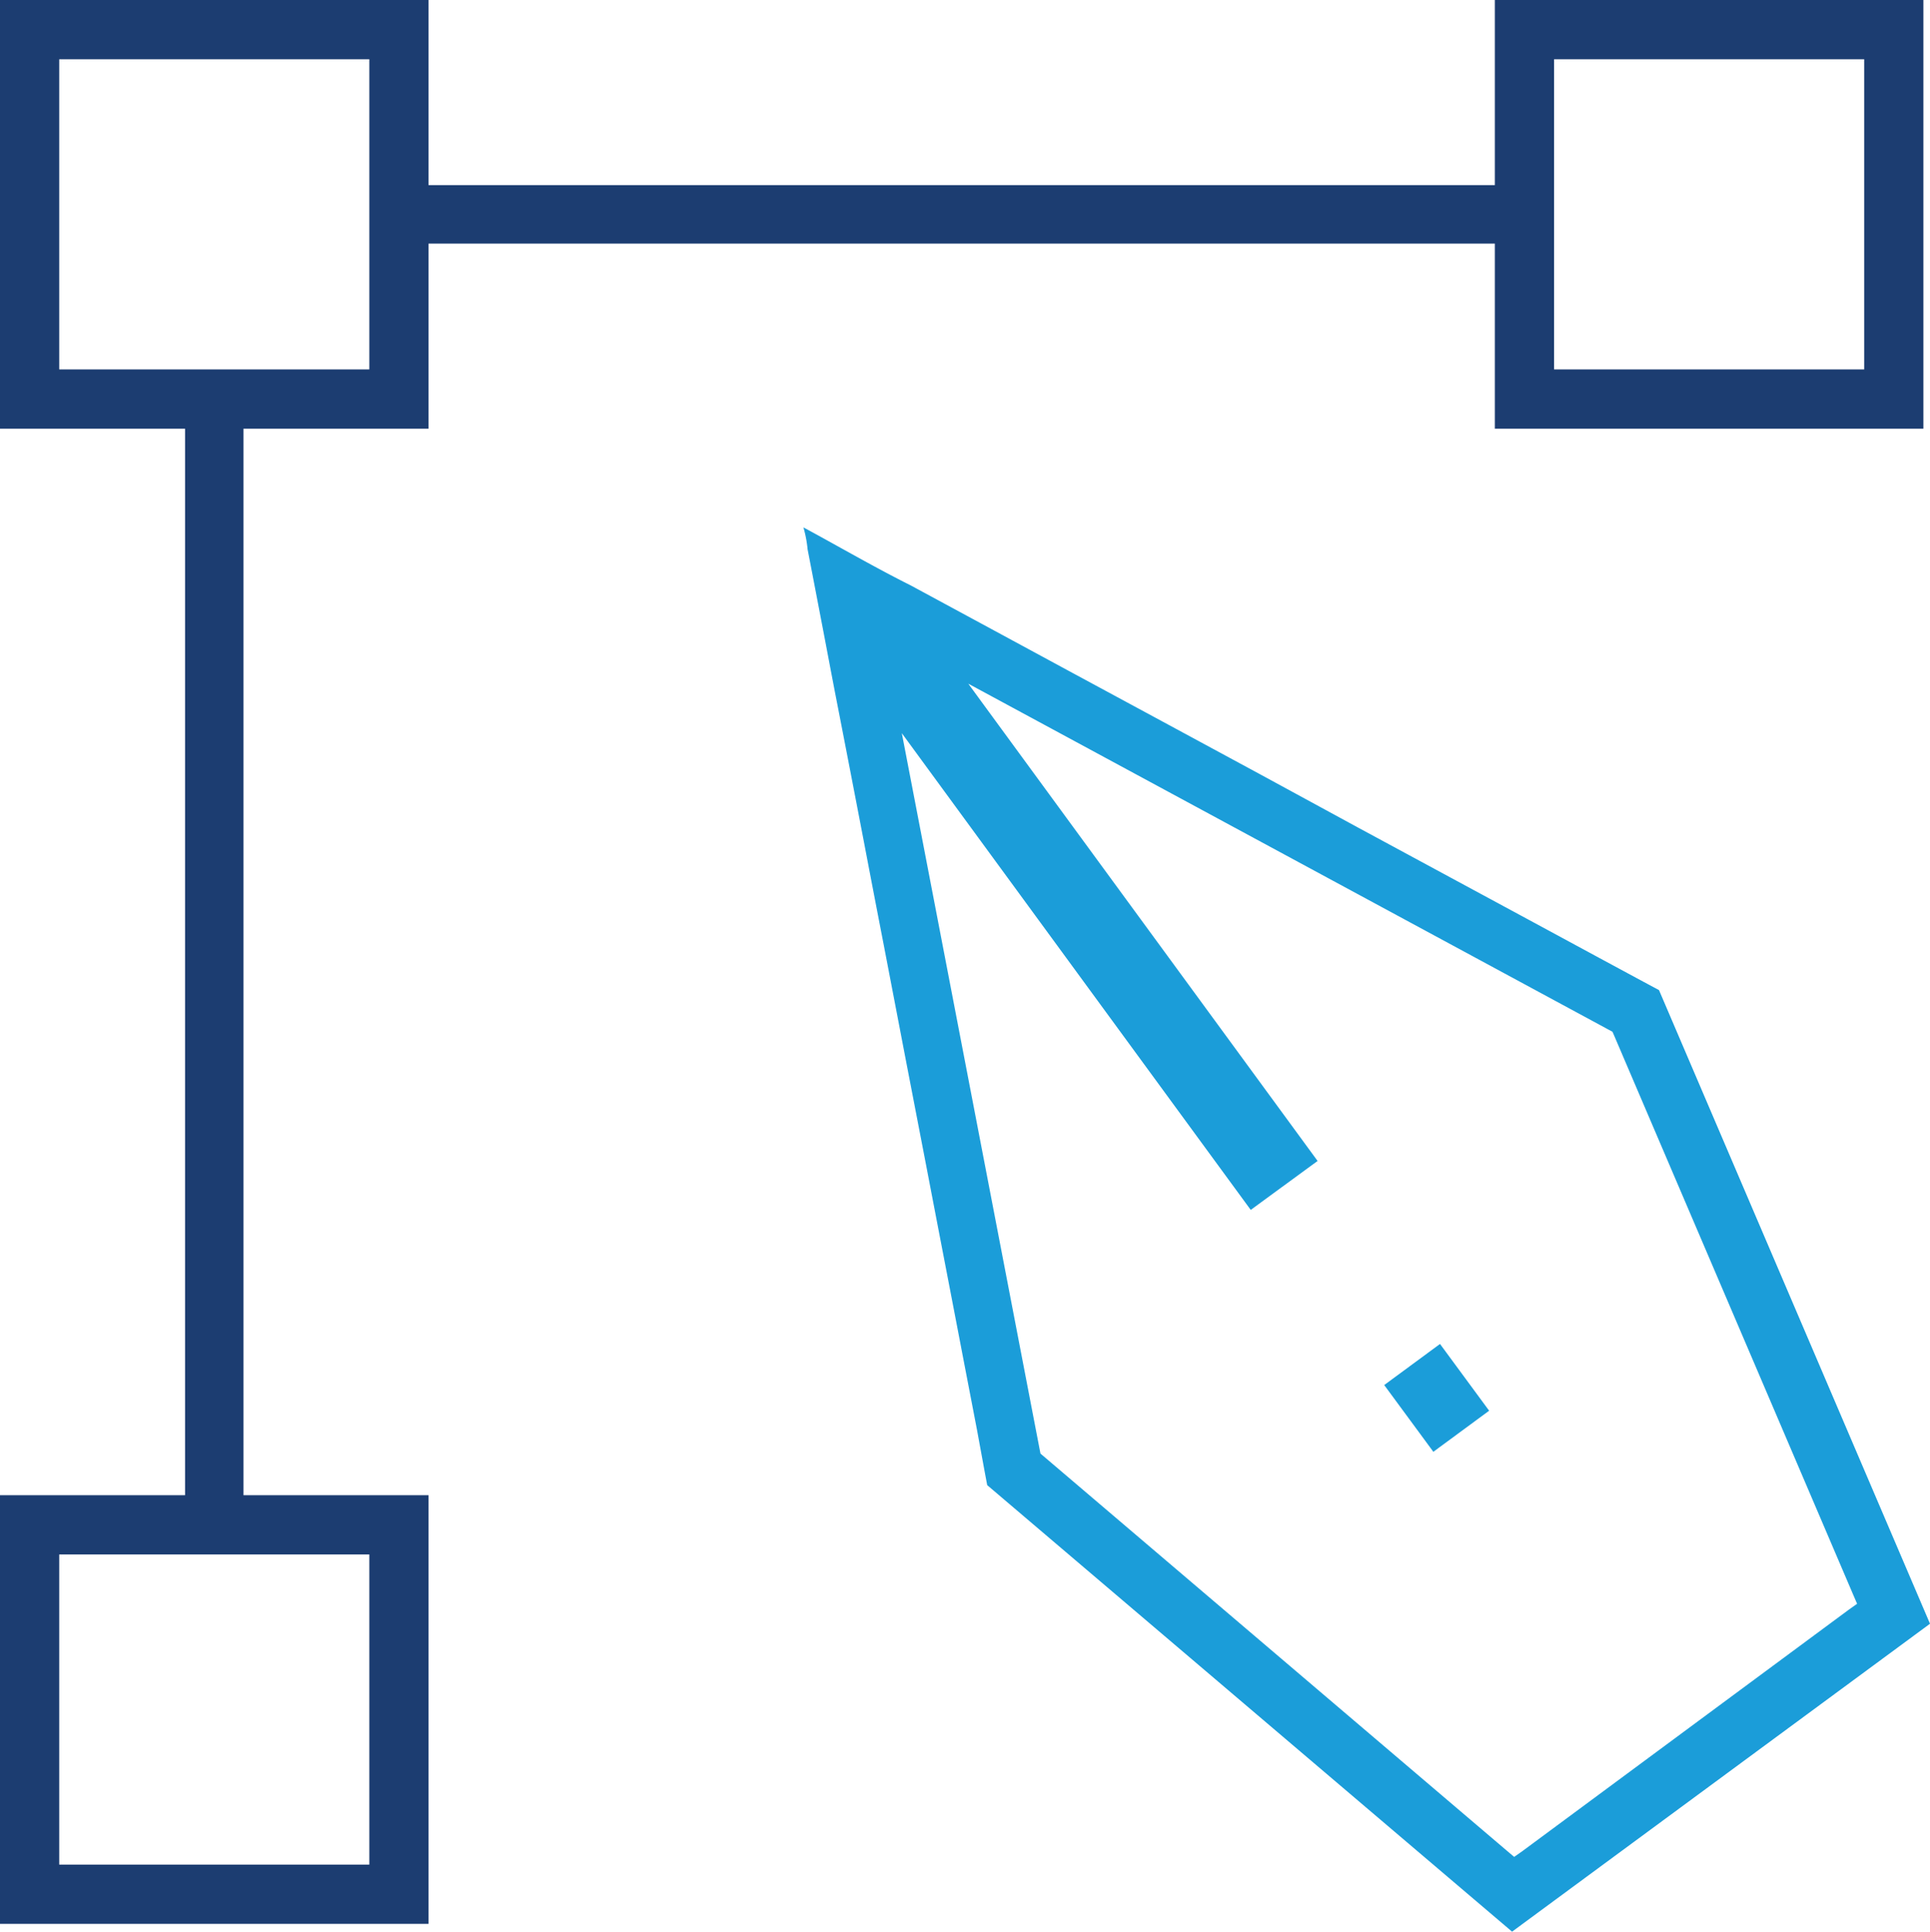 <svg id="Layer_1" data-name="Layer 1" xmlns="http://www.w3.org/2000/svg" viewBox="0 0 239.86 240.02">
  <defs>
    <style>
      .cls-1 {
        fill: none;
      }

      .cls-2 {
        fill: #1b9dd9;
      }

      .cls-3 {
        fill: #1c3d71;
      }
    </style>
  </defs>
  <title>icon_projectontwikkelaars</title>
  <g>
    <rect class="cls-1" x="7.37" y="7.36" width="38.53" height="38.54"/>
    <rect class="cls-1" x="7.37" y="193.14" width="38.53" height="38.54"/>
    <path class="cls-1" d="M863.77,822.7l-29.72-69.5-.21-.48-.46-.25-79.6-43,2.07,2.83,41.34,56.47-8.31,6.08-41.29-56.4-2.07-2.83,17.13,89,.1.51.4.34,57.56,49,.91.77,1-.7,40.7-30,1-.71Zm-52.26-17.8-6.11-8.3,6.93-5.1,6.1,8.29Z" transform="translate(-633.37 -624.49)"/>
    <rect class="cls-1" x="193.14" y="7.36" width="38.54" height="38.54"/>
    <path class="cls-2" d="M839.55,747.51l-2-1.07-5.45-2.94-8.19-4.43-10.24-5.53-11.57-6.25L790,720.71l-12.08-6.53-11.28-6.09-9.74-5.27-10.36-5.6c-4.42-2.21-8.72-4.71-13.06-7.06l-.26-.14a14.9,14.9,0,0,1,.52,2.73l.55,2.85,1.09,5.68c.72,3.73,1.41,7.45,2.14,11.17q1.62,8.32,3.22,16.66,1.23,6.45,2.48,12.89,1.32,6.86,2.63,13.7l2.64,13.68q1.23,6.42,2.47,12.85,1.08,5.6,2.15,11.19l1.68,8.73,1,5.44.27,1.43,65.23,55.48,51.94-38.26Zm-17,107-1,.7-.91-.77-57.56-49-.4-.34-.1-.51-17.13-89,2.07,2.83,41.29,56.4,8.31-6.08-41.34-56.47-2.07-2.83,79.6,43,.46.25.21.48,29.72,69.5.47,1.09-1,.71Z" transform="translate(-633.37 -624.49)"/>
    <rect class="cls-2" x="807.61" y="793.05" width="8.61" height="10.3" transform="translate(-948.51 12.24) rotate(-36.36)"/>
    <path class="cls-3" d="M686.63,677.76v-23H819.15v23h53.26V624.49H819.15v23H686.63v-23H633.37v53.27h23V810.27h-23v53.26h53.26V810.27h-23V677.76Zm139.88-45.91h38.54v38.54H826.51ZM679.27,856.17H640.73V817.63h38.54ZM640.73,631.85h38.54v38.54H640.73Z" transform="translate(-633.37 -624.49)"/>
  </g>
</svg>
